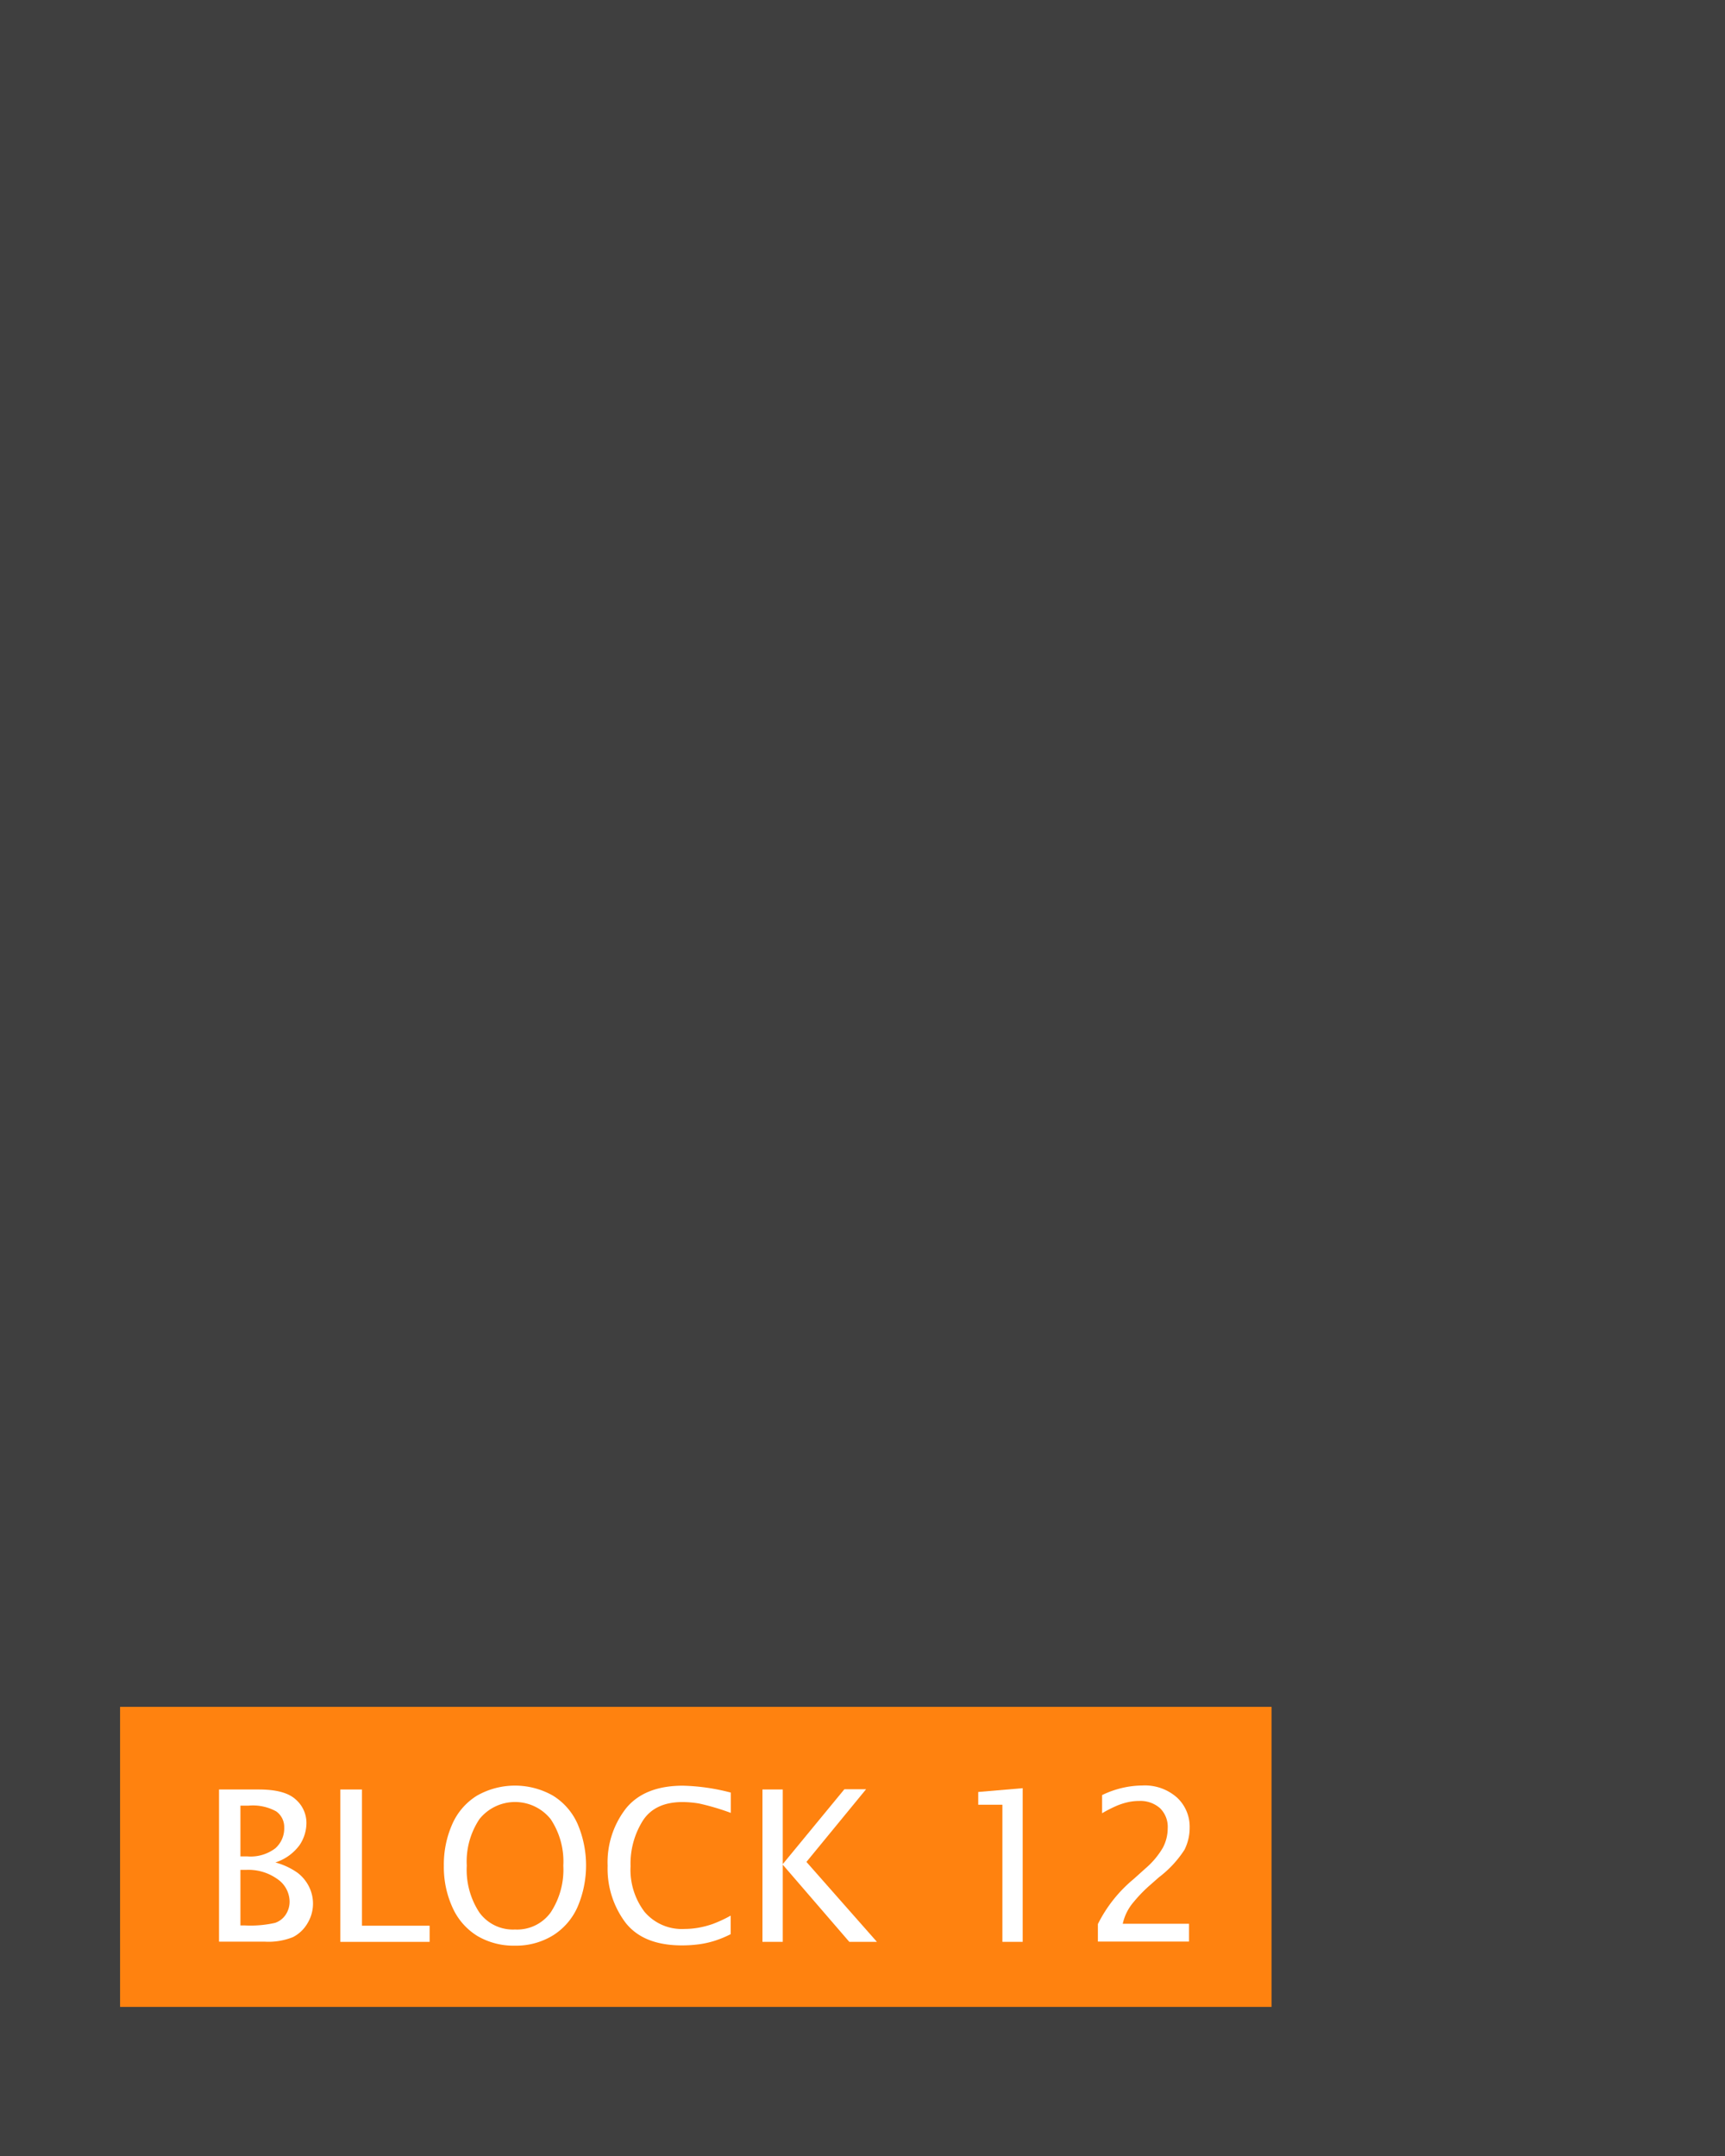 <svg id="Assets" xmlns="http://www.w3.org/2000/svg" viewBox="0 0 249.82 312.28"><rect x="0" y="0" width="249.82" height="312.28" fill="#333333" stroke="none"/><defs><style>.cls-1{fill:#ff7a00;}.cls-2,.cls-3{fill:#fff;}.cls-3{opacity:0.06;}</style></defs><title>Map_V3</title><rect class="cls-1" x="17.39" y="247.22" width="166.76" height="43.46"/><path class="cls-2" d="M31.72,281.26V259.19h5.77q3.77,0,5.33,1.44a4.5,4.5,0,0,1,1.56,3.42,5.77,5.77,0,0,1-1,3.2,7,7,0,0,1-3.5,2.51,10,10,0,0,1,3.22,1.5,5.76,5.76,0,0,1,1.65,2,5.53,5.53,0,0,1,.58,2.45,5.46,5.46,0,0,1-.8,2.86,5.14,5.14,0,0,1-2.1,2,9.53,9.53,0,0,1-4.1.66H31.72Zm3.1-12.38h1a5.9,5.9,0,0,0,4.05-1.17,3.83,3.83,0,0,0,1.29-3A2.77,2.77,0,0,0,40,262.36a7,7,0,0,0-4-.83H34.82v7.35Zm0,10h0.65a16.05,16.05,0,0,0,4.36-.37,3,3,0,0,0,1.56-1.21,3.4,3.4,0,0,0,.55-1.9,4,4,0,0,0-1.77-3.24,7.21,7.21,0,0,0-4.46-1.33H34.82v8.05Z"/><path class="cls-2" d="M49.29,281.26V259.19h3.13v19.73h9.8v2.34H49.29Z"/><path class="cls-2" d="M74.59,281.81a10.34,10.34,0,0,1-5.45-1.4,9.27,9.27,0,0,1-3.59-4.09,14.07,14.07,0,0,1-1.27-6.09,14.35,14.35,0,0,1,1.21-6,9.18,9.18,0,0,1,3.59-4.15,11.14,11.14,0,0,1,11,0,9.18,9.18,0,0,1,3.59,4.15,15.3,15.3,0,0,1,0,11.91,9.28,9.28,0,0,1-3.55,4.16A10.21,10.21,0,0,1,74.59,281.81Zm0-2.34A6,6,0,0,0,79.75,277a11.25,11.25,0,0,0,1.83-6.78,11.05,11.05,0,0,0-1.84-6.75,6.61,6.61,0,0,0-10.3,0,11.05,11.05,0,0,0-1.84,6.75A11.25,11.25,0,0,0,69.42,277,6,6,0,0,0,74.59,279.47Z"/><path class="cls-2" d="M105.87,280.12a15.62,15.62,0,0,1-2.42,1,13.4,13.4,0,0,1-2.21.49,18.63,18.63,0,0,1-2.49.16q-5.58,0-8.16-3.29A13,13,0,0,1,88,270.24a12.69,12.69,0,0,1,2.68-8.34q2.68-3.26,8.23-3.26a29.86,29.86,0,0,1,6.93,1v2.94a34.88,34.88,0,0,0-4.6-1.36,14.74,14.74,0,0,0-2.39-.21q-4,0-5.75,2.69a11.7,11.7,0,0,0-1.78,6.6,10.08,10.08,0,0,0,2,6.58,7.07,7.07,0,0,0,5.81,2.51,11.76,11.76,0,0,0,2.08-.19,13,13,0,0,0,2.06-.55,19,19,0,0,0,2.55-1.19v2.68Z"/><path class="cls-2" d="M110.42,281.26V259.19h2.94V270l8.93-10.85h3.14l-8.64,10.53L127,281.26h-4l-9.64-11.18v11.18h-2.94Z"/><path class="cls-2" d="M145.17,281.26V261.4h-3.5v-1.85l6.44-.55v22.26h-2.94Z"/><path class="cls-2" d="M159,281.26v-2.58a20.13,20.13,0,0,1,5.19-6.53l1.68-1.51a11.78,11.78,0,0,0,2.53-3,6,6,0,0,0,.71-2.81A3.78,3.78,0,0,0,168,261.9a4.29,4.29,0,0,0-3-1.05,7.67,7.67,0,0,0-1.57.16,9.63,9.63,0,0,0-1.61.5,18.86,18.86,0,0,0-2.21,1.12V260a13.61,13.61,0,0,1,5.85-1.39,7,7,0,0,1,5,1.75,5.76,5.76,0,0,1,1.83,4.35,7.09,7.09,0,0,1-.75,3.21,15.62,15.62,0,0,1-3.72,4l-1.13,1a20.53,20.53,0,0,0-2.49,2.54,7.18,7.18,0,0,0-1.6,3.18h9.6v2.58H159Z"/><rect class="cls-3" width="249.82" height="312.28"/></svg>